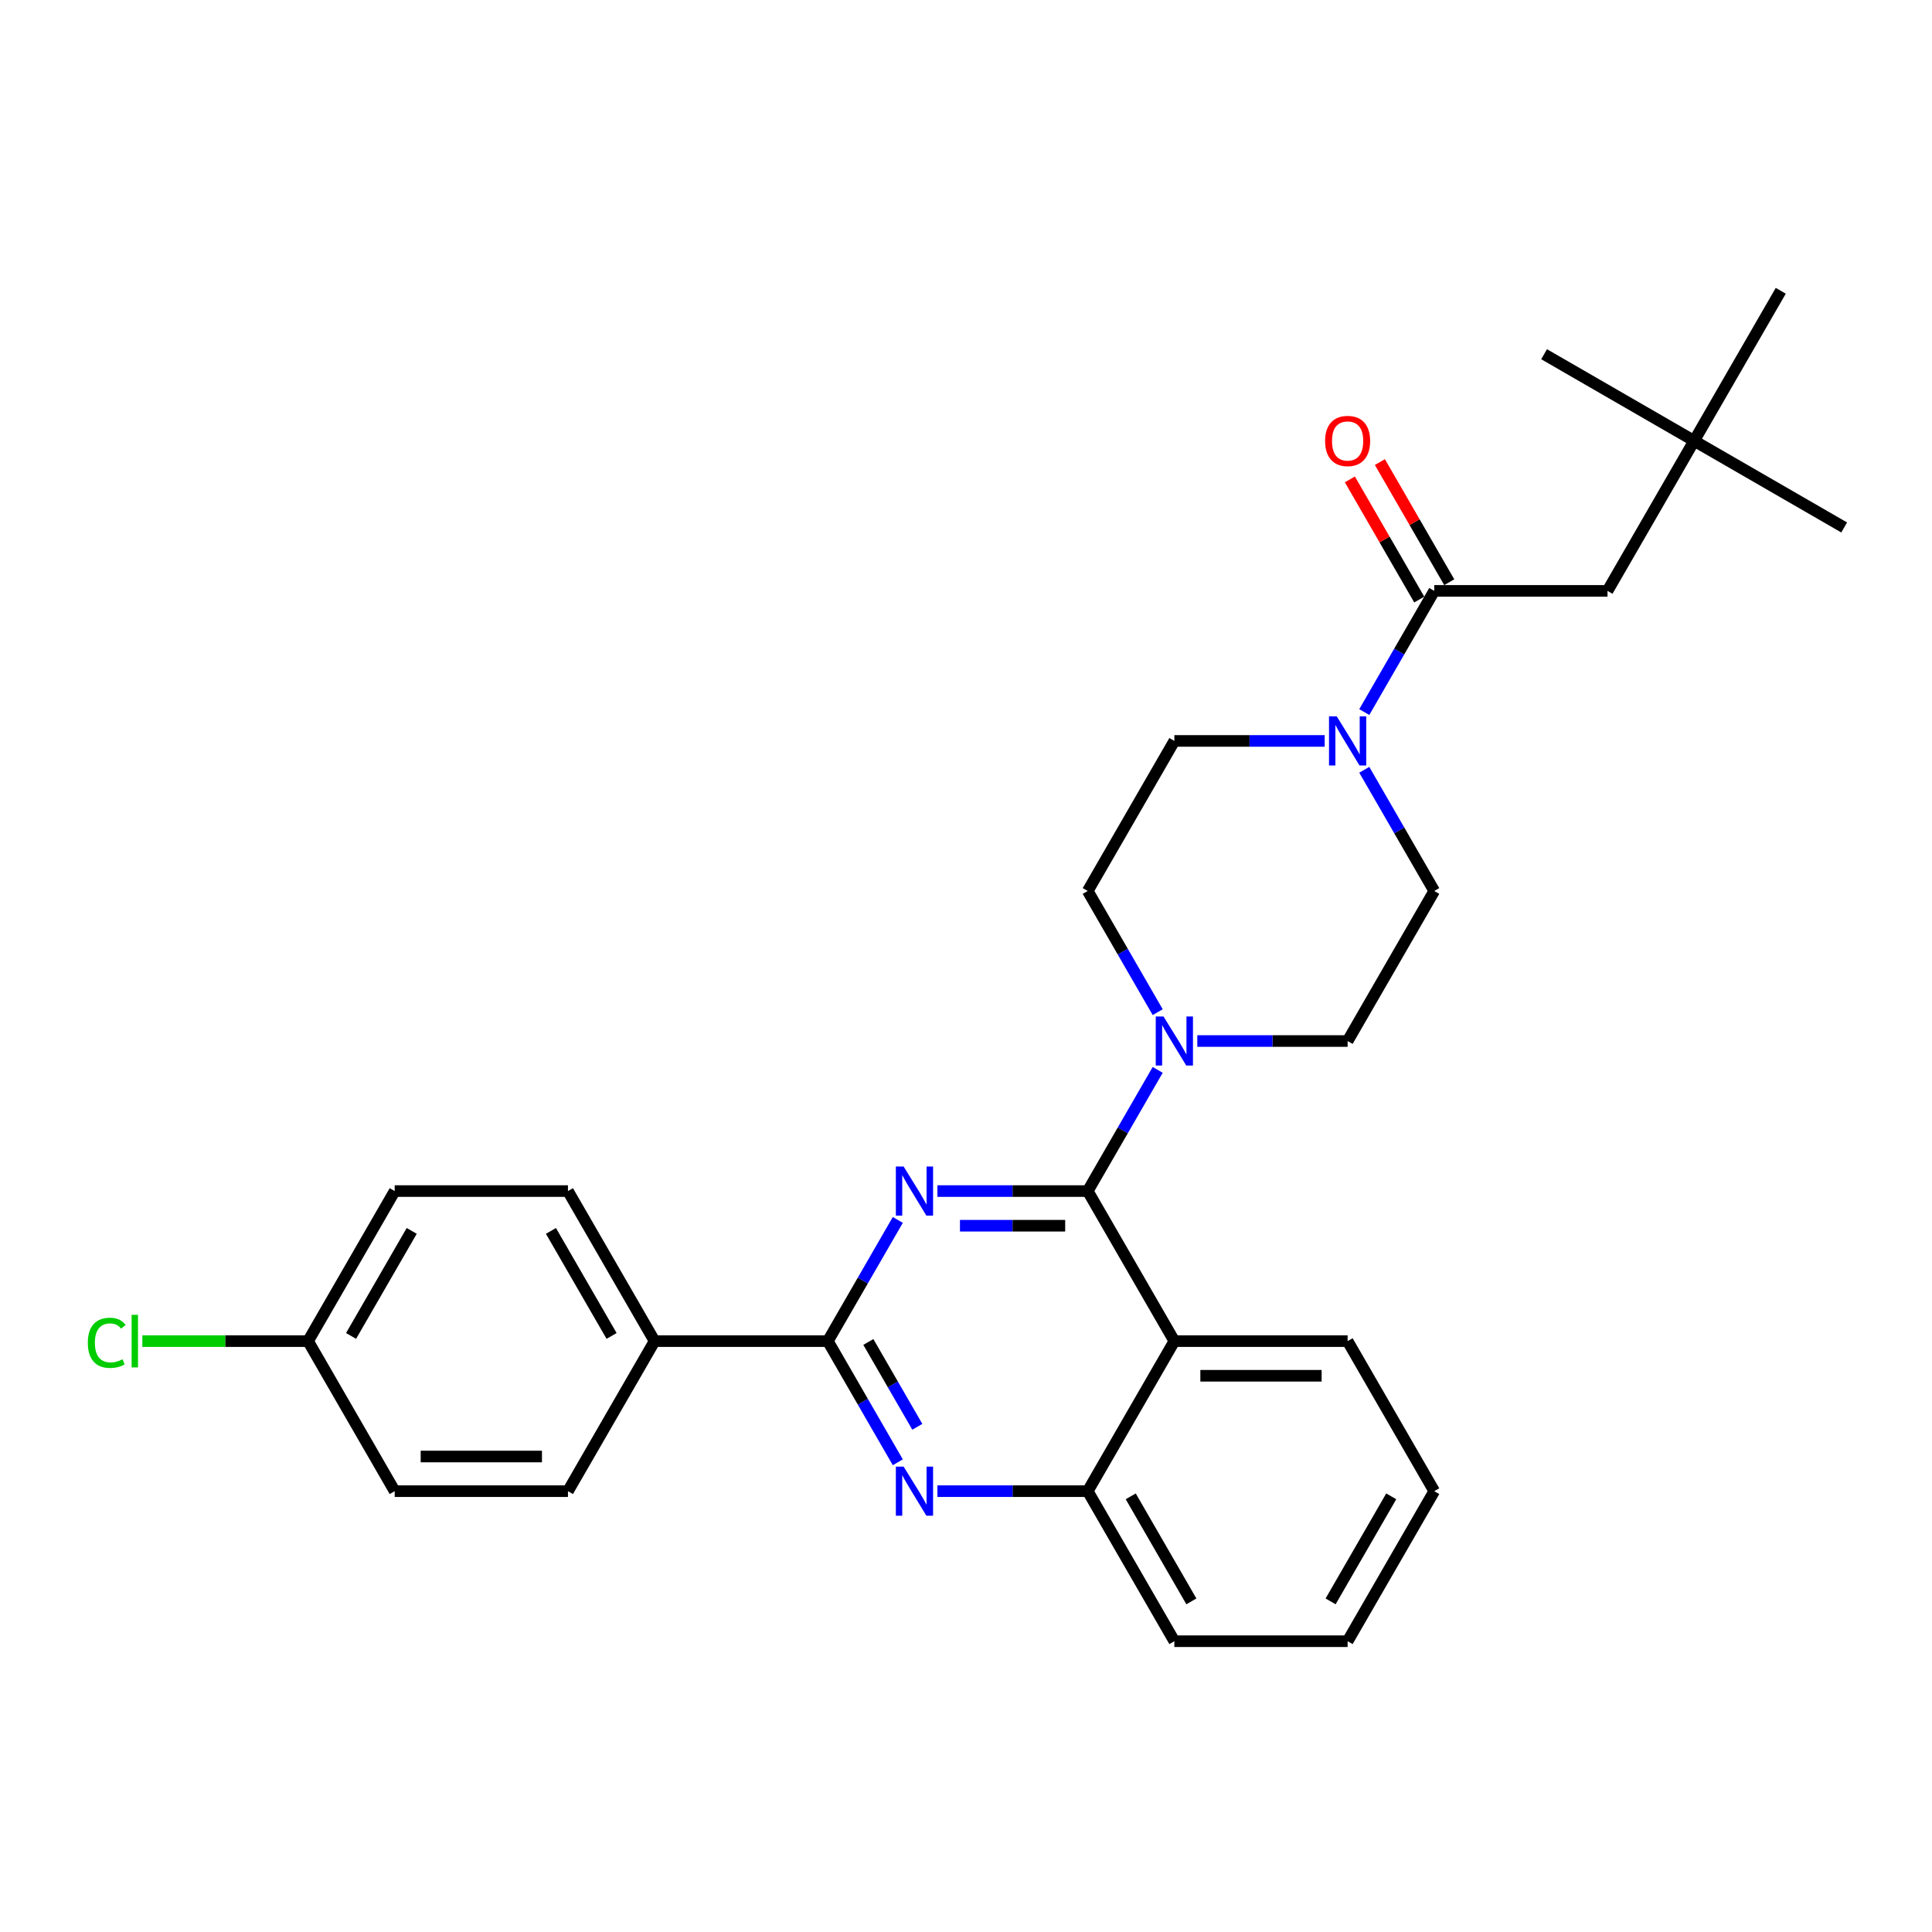 <?xml version='1.0' encoding='iso-8859-1'?>
<svg version='1.1' baseProfile='full'
              xmlns='http://www.w3.org/2000/svg'
                      xmlns:rdkit='http://www.rdkit.org/xml'
                      xmlns:xlink='http://www.w3.org/1999/xlink'
                  xml:space='preserve'
width='1000px' height='1000px' viewBox='0 0 1000 1000'>
<!-- END OF HEADER -->
<rect style='opacity:1.0;fill:#FFFFFF;stroke:none' width='1000' height='1000' x='0' y='0'> </rect>
<path class='bond-0' d='M 742.364,461.168 L 697.525,538.832' style='fill:none;fill-rule:evenodd;stroke:#000000;stroke-width:6px;stroke-linecap:butt;stroke-linejoin:miter;stroke-opacity:1' />
<path class='bond-1' d='M 742.364,461.168 L 724.257,429.806' style='fill:none;fill-rule:evenodd;stroke:#000000;stroke-width:6px;stroke-linecap:butt;stroke-linejoin:miter;stroke-opacity:1' />
<path class='bond-1' d='M 724.257,429.806 L 706.151,398.445' style='fill:none;fill-rule:evenodd;stroke:#0000FF;stroke-width:6px;stroke-linecap:butt;stroke-linejoin:miter;stroke-opacity:1' />
<path class='bond-2' d='M 697.525,538.832 L 658.622,538.832' style='fill:none;fill-rule:evenodd;stroke:#000000;stroke-width:6px;stroke-linecap:butt;stroke-linejoin:miter;stroke-opacity:1' />
<path class='bond-2' d='M 658.622,538.832 L 619.72,538.832' style='fill:none;fill-rule:evenodd;stroke:#0000FF;stroke-width:6px;stroke-linecap:butt;stroke-linejoin:miter;stroke-opacity:1' />
<path class='bond-3' d='M 599.22,553.772 L 581.114,585.134' style='fill:none;fill-rule:evenodd;stroke:#0000FF;stroke-width:6px;stroke-linecap:butt;stroke-linejoin:miter;stroke-opacity:1' />
<path class='bond-3' d='M 581.114,585.134 L 563.007,616.496' style='fill:none;fill-rule:evenodd;stroke:#000000;stroke-width:6px;stroke-linecap:butt;stroke-linejoin:miter;stroke-opacity:1' />
<path class='bond-4' d='M 599.22,523.891 L 581.114,492.53' style='fill:none;fill-rule:evenodd;stroke:#0000FF;stroke-width:6px;stroke-linecap:butt;stroke-linejoin:miter;stroke-opacity:1' />
<path class='bond-4' d='M 581.114,492.53 L 563.007,461.168' style='fill:none;fill-rule:evenodd;stroke:#000000;stroke-width:6px;stroke-linecap:butt;stroke-linejoin:miter;stroke-opacity:1' />
<path class='bond-5' d='M 563.007,461.168 L 607.846,383.504' style='fill:none;fill-rule:evenodd;stroke:#000000;stroke-width:6px;stroke-linecap:butt;stroke-linejoin:miter;stroke-opacity:1' />
<path class='bond-6' d='M 607.846,383.504 L 646.749,383.504' style='fill:none;fill-rule:evenodd;stroke:#000000;stroke-width:6px;stroke-linecap:butt;stroke-linejoin:miter;stroke-opacity:1' />
<path class='bond-6' d='M 646.749,383.504 L 685.651,383.504' style='fill:none;fill-rule:evenodd;stroke:#0000FF;stroke-width:6px;stroke-linecap:butt;stroke-linejoin:miter;stroke-opacity:1' />
<path class='bond-7' d='M 706.151,368.564 L 724.257,337.202' style='fill:none;fill-rule:evenodd;stroke:#0000FF;stroke-width:6px;stroke-linecap:butt;stroke-linejoin:miter;stroke-opacity:1' />
<path class='bond-7' d='M 724.257,337.202 L 742.364,305.84' style='fill:none;fill-rule:evenodd;stroke:#000000;stroke-width:6px;stroke-linecap:butt;stroke-linejoin:miter;stroke-opacity:1' />
<path class='bond-8' d='M 750.13,301.356 L 732.179,270.264' style='fill:none;fill-rule:evenodd;stroke:#000000;stroke-width:6px;stroke-linecap:butt;stroke-linejoin:miter;stroke-opacity:1' />
<path class='bond-8' d='M 732.179,270.264 L 714.228,239.171' style='fill:none;fill-rule:evenodd;stroke:#FF0000;stroke-width:6px;stroke-linecap:butt;stroke-linejoin:miter;stroke-opacity:1' />
<path class='bond-8' d='M 734.598,310.324 L 716.646,279.232' style='fill:none;fill-rule:evenodd;stroke:#000000;stroke-width:6px;stroke-linecap:butt;stroke-linejoin:miter;stroke-opacity:1' />
<path class='bond-8' d='M 716.646,279.232 L 698.695,248.139' style='fill:none;fill-rule:evenodd;stroke:#FF0000;stroke-width:6px;stroke-linecap:butt;stroke-linejoin:miter;stroke-opacity:1' />
<path class='bond-9' d='M 742.364,305.84 L 832.042,305.84' style='fill:none;fill-rule:evenodd;stroke:#000000;stroke-width:6px;stroke-linecap:butt;stroke-linejoin:miter;stroke-opacity:1' />
<path class='bond-10' d='M 876.882,228.177 L 832.042,305.84' style='fill:none;fill-rule:evenodd;stroke:#000000;stroke-width:6px;stroke-linecap:butt;stroke-linejoin:miter;stroke-opacity:1' />
<path class='bond-11' d='M 876.882,228.177 L 954.545,273.016' style='fill:none;fill-rule:evenodd;stroke:#000000;stroke-width:6px;stroke-linecap:butt;stroke-linejoin:miter;stroke-opacity:1' />
<path class='bond-12' d='M 876.882,228.177 L 799.218,183.337' style='fill:none;fill-rule:evenodd;stroke:#000000;stroke-width:6px;stroke-linecap:butt;stroke-linejoin:miter;stroke-opacity:1' />
<path class='bond-13' d='M 876.882,228.177 L 921.721,150.513' style='fill:none;fill-rule:evenodd;stroke:#000000;stroke-width:6px;stroke-linecap:butt;stroke-linejoin:miter;stroke-opacity:1' />
<path class='bond-14' d='M 742.364,771.823 L 697.525,849.487' style='fill:none;fill-rule:evenodd;stroke:#000000;stroke-width:6px;stroke-linecap:butt;stroke-linejoin:miter;stroke-opacity:1' />
<path class='bond-14' d='M 720.105,774.505 L 688.718,828.87' style='fill:none;fill-rule:evenodd;stroke:#000000;stroke-width:6px;stroke-linecap:butt;stroke-linejoin:miter;stroke-opacity:1' />
<path class='bond-15' d='M 742.364,771.823 L 697.525,694.16' style='fill:none;fill-rule:evenodd;stroke:#000000;stroke-width:6px;stroke-linecap:butt;stroke-linejoin:miter;stroke-opacity:1' />
<path class='bond-16' d='M 697.525,849.487 L 607.846,849.487' style='fill:none;fill-rule:evenodd;stroke:#000000;stroke-width:6px;stroke-linecap:butt;stroke-linejoin:miter;stroke-opacity:1' />
<path class='bond-17' d='M 607.846,849.487 L 563.007,771.823' style='fill:none;fill-rule:evenodd;stroke:#000000;stroke-width:6px;stroke-linecap:butt;stroke-linejoin:miter;stroke-opacity:1' />
<path class='bond-17' d='M 616.653,828.87 L 585.266,774.505' style='fill:none;fill-rule:evenodd;stroke:#000000;stroke-width:6px;stroke-linecap:butt;stroke-linejoin:miter;stroke-opacity:1' />
<path class='bond-18' d='M 697.525,694.16 L 607.846,694.16' style='fill:none;fill-rule:evenodd;stroke:#000000;stroke-width:6px;stroke-linecap:butt;stroke-linejoin:miter;stroke-opacity:1' />
<path class='bond-18' d='M 684.073,712.095 L 621.298,712.095' style='fill:none;fill-rule:evenodd;stroke:#000000;stroke-width:6px;stroke-linecap:butt;stroke-linejoin:miter;stroke-opacity:1' />
<path class='bond-19' d='M 607.846,694.16 L 563.007,771.823' style='fill:none;fill-rule:evenodd;stroke:#000000;stroke-width:6px;stroke-linecap:butt;stroke-linejoin:miter;stroke-opacity:1' />
<path class='bond-20' d='M 607.846,694.16 L 563.007,616.496' style='fill:none;fill-rule:evenodd;stroke:#000000;stroke-width:6px;stroke-linecap:butt;stroke-linejoin:miter;stroke-opacity:1' />
<path class='bond-21' d='M 563.007,771.823 L 524.104,771.823' style='fill:none;fill-rule:evenodd;stroke:#000000;stroke-width:6px;stroke-linecap:butt;stroke-linejoin:miter;stroke-opacity:1' />
<path class='bond-21' d='M 524.104,771.823 L 485.202,771.823' style='fill:none;fill-rule:evenodd;stroke:#0000FF;stroke-width:6px;stroke-linecap:butt;stroke-linejoin:miter;stroke-opacity:1' />
<path class='bond-22' d='M 464.703,756.883 L 446.596,725.521' style='fill:none;fill-rule:evenodd;stroke:#0000FF;stroke-width:6px;stroke-linecap:butt;stroke-linejoin:miter;stroke-opacity:1' />
<path class='bond-22' d='M 446.596,725.521 L 428.489,694.16' style='fill:none;fill-rule:evenodd;stroke:#000000;stroke-width:6px;stroke-linecap:butt;stroke-linejoin:miter;stroke-opacity:1' />
<path class='bond-22' d='M 474.803,738.507 L 462.129,716.553' style='fill:none;fill-rule:evenodd;stroke:#0000FF;stroke-width:6px;stroke-linecap:butt;stroke-linejoin:miter;stroke-opacity:1' />
<path class='bond-22' d='M 462.129,716.553 L 449.454,694.6' style='fill:none;fill-rule:evenodd;stroke:#000000;stroke-width:6px;stroke-linecap:butt;stroke-linejoin:miter;stroke-opacity:1' />
<path class='bond-23' d='M 428.489,694.16 L 446.596,662.798' style='fill:none;fill-rule:evenodd;stroke:#000000;stroke-width:6px;stroke-linecap:butt;stroke-linejoin:miter;stroke-opacity:1' />
<path class='bond-23' d='M 446.596,662.798 L 464.703,631.436' style='fill:none;fill-rule:evenodd;stroke:#0000FF;stroke-width:6px;stroke-linecap:butt;stroke-linejoin:miter;stroke-opacity:1' />
<path class='bond-24' d='M 428.489,694.16 L 338.811,694.16' style='fill:none;fill-rule:evenodd;stroke:#000000;stroke-width:6px;stroke-linecap:butt;stroke-linejoin:miter;stroke-opacity:1' />
<path class='bond-25' d='M 485.202,616.496 L 524.104,616.496' style='fill:none;fill-rule:evenodd;stroke:#0000FF;stroke-width:6px;stroke-linecap:butt;stroke-linejoin:miter;stroke-opacity:1' />
<path class='bond-25' d='M 524.104,616.496 L 563.007,616.496' style='fill:none;fill-rule:evenodd;stroke:#000000;stroke-width:6px;stroke-linecap:butt;stroke-linejoin:miter;stroke-opacity:1' />
<path class='bond-25' d='M 496.873,634.431 L 524.104,634.431' style='fill:none;fill-rule:evenodd;stroke:#0000FF;stroke-width:6px;stroke-linecap:butt;stroke-linejoin:miter;stroke-opacity:1' />
<path class='bond-25' d='M 524.104,634.431 L 551.336,634.431' style='fill:none;fill-rule:evenodd;stroke:#000000;stroke-width:6px;stroke-linecap:butt;stroke-linejoin:miter;stroke-opacity:1' />
<path class='bond-26' d='M 338.811,694.16 L 293.972,616.496' style='fill:none;fill-rule:evenodd;stroke:#000000;stroke-width:6px;stroke-linecap:butt;stroke-linejoin:miter;stroke-opacity:1' />
<path class='bond-26' d='M 316.552,691.478 L 285.165,637.113' style='fill:none;fill-rule:evenodd;stroke:#000000;stroke-width:6px;stroke-linecap:butt;stroke-linejoin:miter;stroke-opacity:1' />
<path class='bond-27' d='M 338.811,694.16 L 293.972,771.823' style='fill:none;fill-rule:evenodd;stroke:#000000;stroke-width:6px;stroke-linecap:butt;stroke-linejoin:miter;stroke-opacity:1' />
<path class='bond-28' d='M 293.972,616.496 L 204.293,616.496' style='fill:none;fill-rule:evenodd;stroke:#000000;stroke-width:6px;stroke-linecap:butt;stroke-linejoin:miter;stroke-opacity:1' />
<path class='bond-29' d='M 293.972,771.823 L 204.293,771.823' style='fill:none;fill-rule:evenodd;stroke:#000000;stroke-width:6px;stroke-linecap:butt;stroke-linejoin:miter;stroke-opacity:1' />
<path class='bond-29' d='M 280.52,753.888 L 217.745,753.888' style='fill:none;fill-rule:evenodd;stroke:#000000;stroke-width:6px;stroke-linecap:butt;stroke-linejoin:miter;stroke-opacity:1' />
<path class='bond-30' d='M 159.454,694.16 L 204.293,771.823' style='fill:none;fill-rule:evenodd;stroke:#000000;stroke-width:6px;stroke-linecap:butt;stroke-linejoin:miter;stroke-opacity:1' />
<path class='bond-31' d='M 159.454,694.16 L 116.561,694.16' style='fill:none;fill-rule:evenodd;stroke:#000000;stroke-width:6px;stroke-linecap:butt;stroke-linejoin:miter;stroke-opacity:1' />
<path class='bond-31' d='M 116.561,694.16 L 73.667,694.16' style='fill:none;fill-rule:evenodd;stroke:#00CC00;stroke-width:6px;stroke-linecap:butt;stroke-linejoin:miter;stroke-opacity:1' />
<path class='bond-32' d='M 159.454,694.16 L 204.293,616.496' style='fill:none;fill-rule:evenodd;stroke:#000000;stroke-width:6px;stroke-linecap:butt;stroke-linejoin:miter;stroke-opacity:1' />
<path class='bond-32' d='M 181.712,691.478 L 213.1,637.113' style='fill:none;fill-rule:evenodd;stroke:#000000;stroke-width:6px;stroke-linecap:butt;stroke-linejoin:miter;stroke-opacity:1' />
<path  class='atom-2' d='M 602.232 526.133
L 610.554 539.585
Q 611.38 540.912, 612.707 543.316
Q 614.034 545.719, 614.106 545.863
L 614.106 526.133
L 617.478 526.133
L 617.478 551.53
L 613.998 551.53
L 605.066 536.823
Q 604.026 535.101, 602.914 533.128
Q 601.838 531.155, 601.515 530.546
L 601.515 551.53
L 598.215 551.53
L 598.215 526.133
L 602.232 526.133
' fill='#0000FF'/>
<path  class='atom-5' d='M 691.911 370.806
L 700.233 384.258
Q 701.058 385.585, 702.385 387.988
Q 703.712 390.392, 703.784 390.535
L 703.784 370.806
L 707.156 370.806
L 707.156 396.203
L 703.677 396.203
L 694.745 381.495
Q 693.704 379.774, 692.592 377.801
Q 691.516 375.828, 691.193 375.218
L 691.193 396.203
L 687.893 396.203
L 687.893 370.806
L 691.911 370.806
' fill='#0000FF'/>
<path  class='atom-7' d='M 685.866 228.248
Q 685.866 222.15, 688.88 218.742
Q 691.893 215.335, 697.525 215.335
Q 703.156 215.335, 706.17 218.742
Q 709.183 222.15, 709.183 228.248
Q 709.183 234.418, 706.134 237.934
Q 703.085 241.413, 697.525 241.413
Q 691.929 241.413, 688.88 237.934
Q 685.866 234.454, 685.866 228.248
M 697.525 238.543
Q 701.399 238.543, 703.479 235.961
Q 705.596 233.342, 705.596 228.248
Q 705.596 223.262, 703.479 220.751
Q 701.399 218.204, 697.525 218.204
Q 693.651 218.204, 691.534 220.715
Q 689.454 223.226, 689.454 228.248
Q 689.454 233.378, 691.534 235.961
Q 693.651 238.543, 697.525 238.543
' fill='#FF0000'/>
<path  class='atom-15' d='M 467.715 759.125
L 476.037 772.577
Q 476.862 773.904, 478.189 776.307
Q 479.516 778.711, 479.588 778.854
L 479.588 759.125
L 482.96 759.125
L 482.96 784.522
L 479.48 784.522
L 470.548 769.815
Q 469.508 768.093, 468.396 766.12
Q 467.32 764.147, 466.997 763.537
L 466.997 784.522
L 463.697 784.522
L 463.697 759.125
L 467.715 759.125
' fill='#0000FF'/>
<path  class='atom-17' d='M 467.715 603.797
L 476.037 617.249
Q 476.862 618.576, 478.189 620.98
Q 479.516 623.383, 479.588 623.527
L 479.588 603.797
L 482.96 603.797
L 482.96 629.194
L 479.48 629.194
L 470.548 614.487
Q 469.508 612.765, 468.396 610.792
Q 467.32 608.819, 466.997 608.209
L 466.997 629.194
L 463.697 629.194
L 463.697 603.797
L 467.715 603.797
' fill='#0000FF'/>
<path  class='atom-25' d='M 45.455 695.038
Q 45.455 688.725, 48.396 685.425
Q 51.373 682.089, 57.005 682.089
Q 62.242 682.089, 65.04 685.784
L 62.673 687.721
Q 60.628 685.03, 57.005 685.03
Q 53.167 685.03, 51.122 687.613
Q 49.113 690.16, 49.113 695.038
Q 49.113 700.06, 51.194 702.643
Q 53.31 705.226, 57.4 705.226
Q 60.198 705.226, 63.462 703.54
L 64.466 706.23
Q 63.139 707.091, 61.13 707.593
Q 59.121 708.096, 56.898 708.096
Q 51.373 708.096, 48.396 704.724
Q 45.455 701.352, 45.455 695.038
' fill='#00CC00'/>
<path  class='atom-25' d='M 68.125 680.546
L 71.425 680.546
L 71.425 707.773
L 68.125 707.773
L 68.125 680.546
' fill='#00CC00'/>
</svg>
